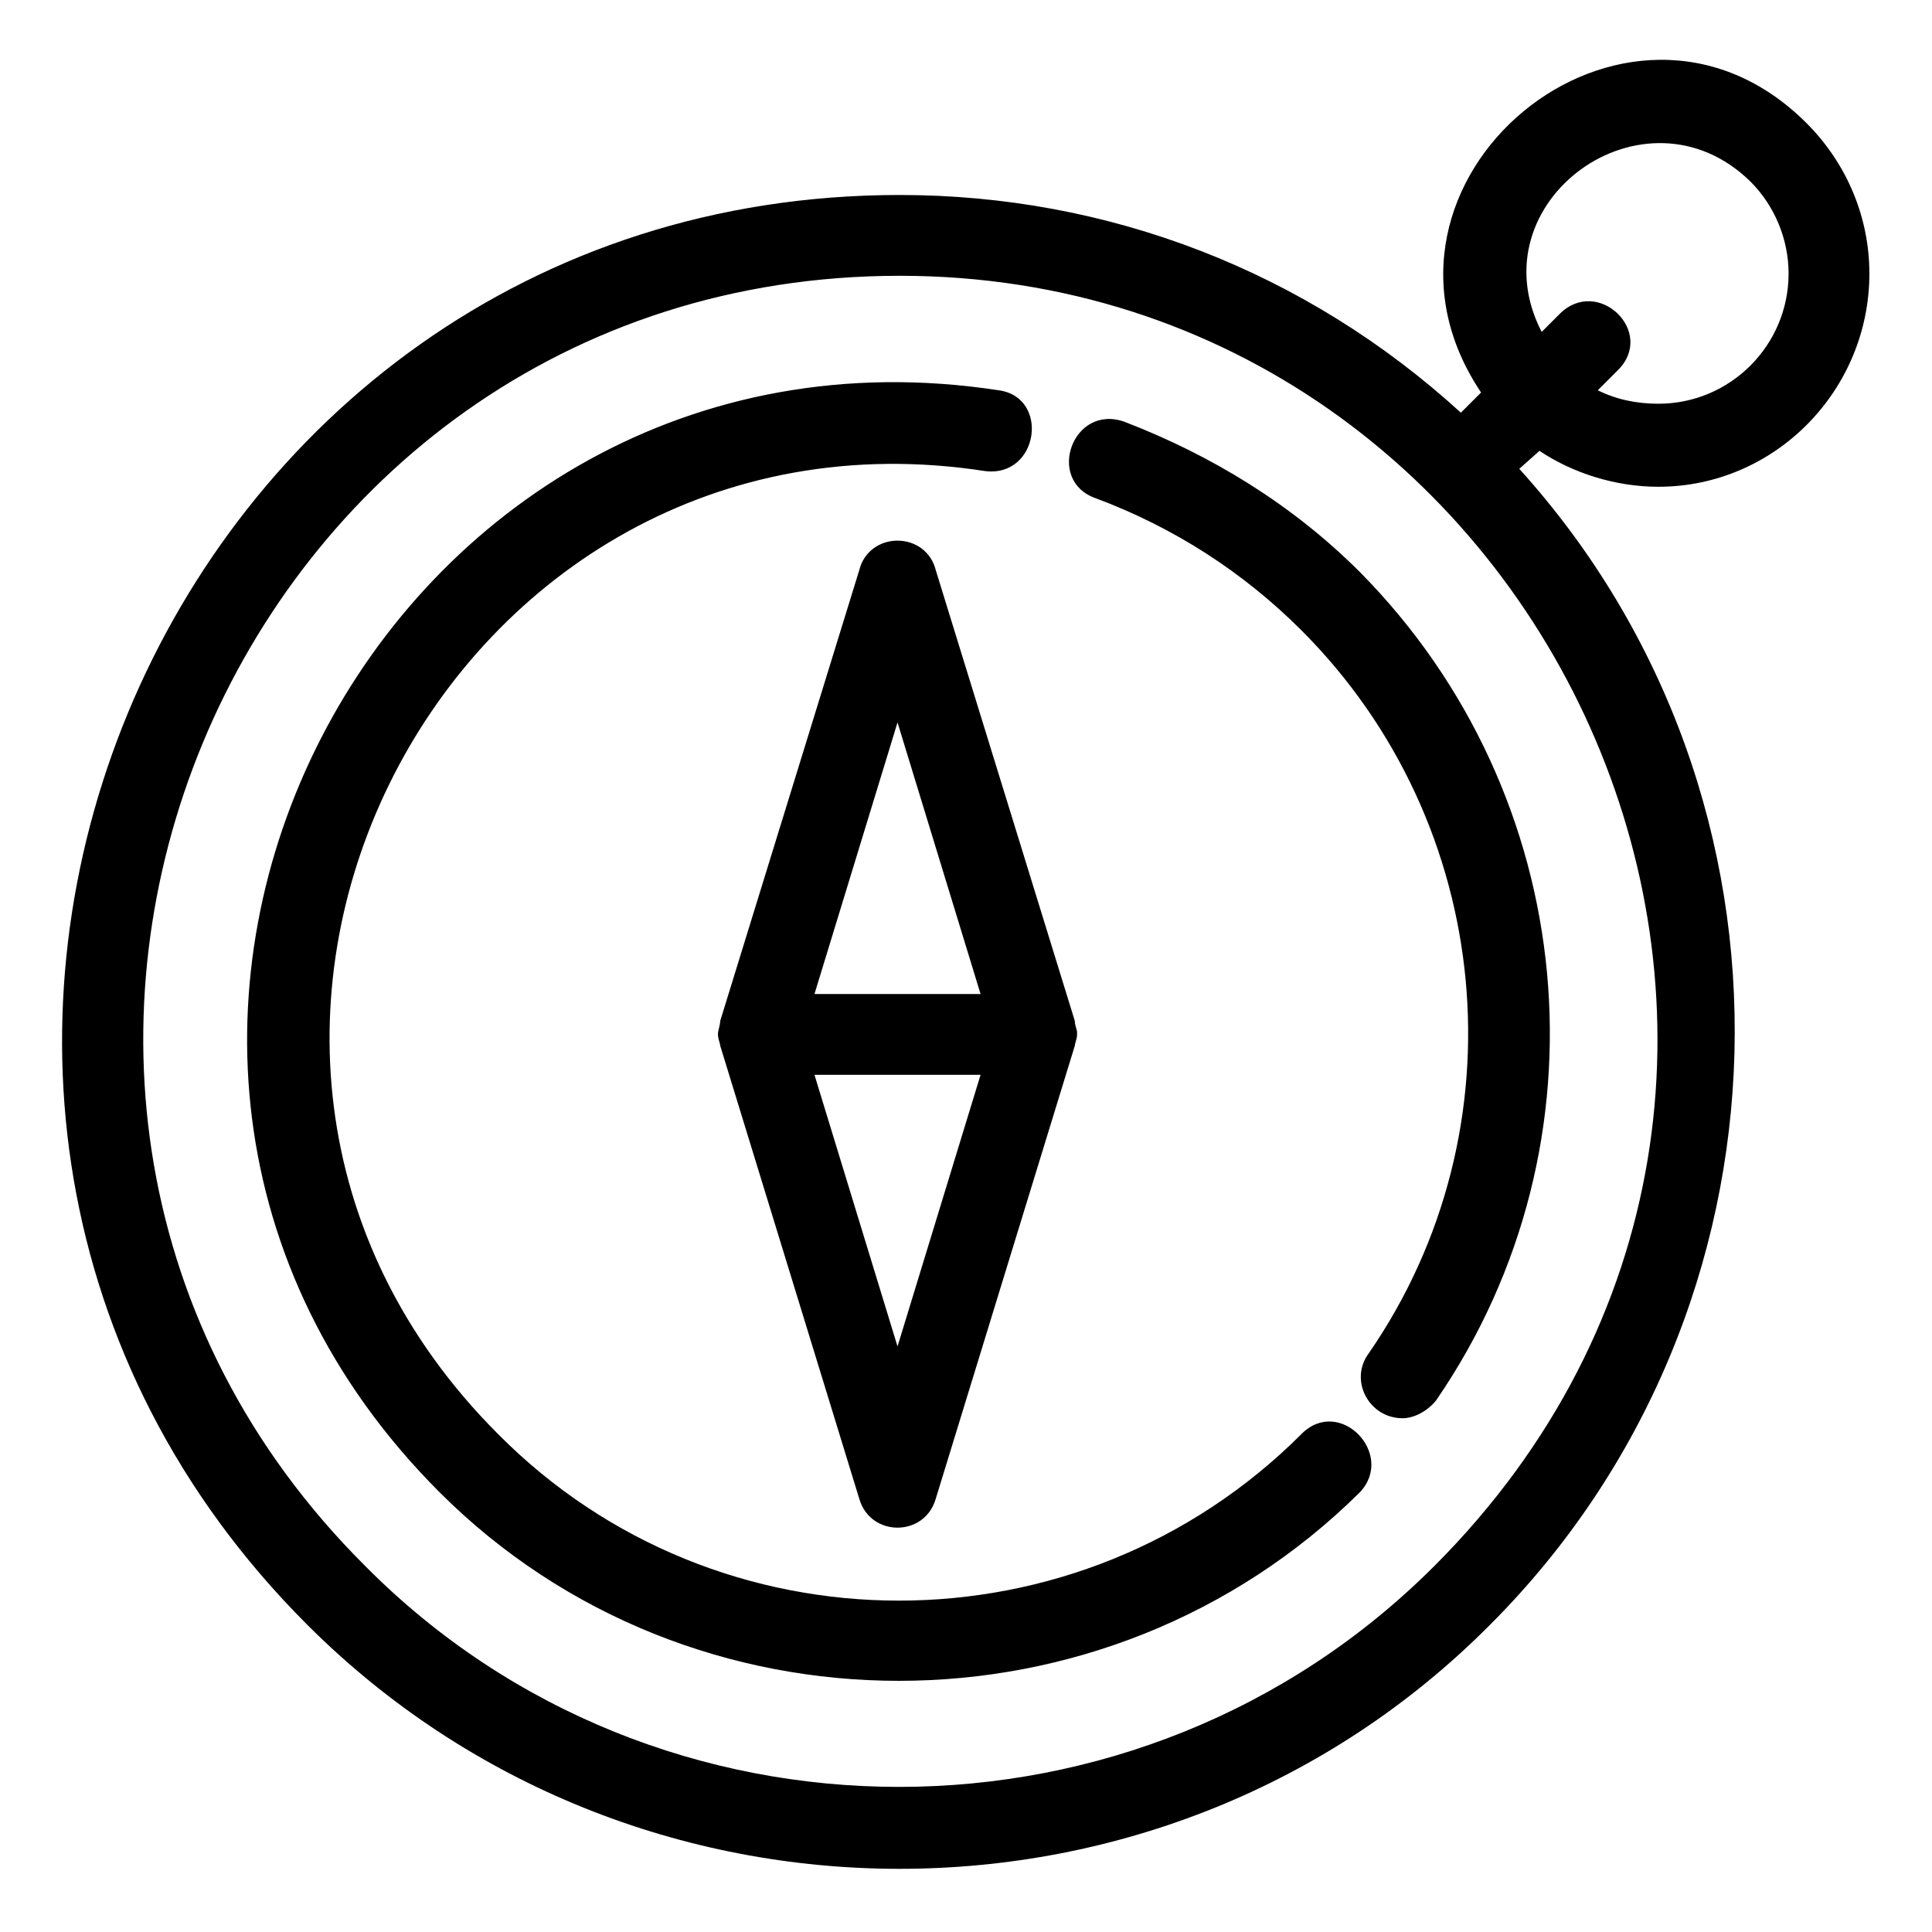 <?xml version="1.0" encoding="UTF-8"?>
<!-- Uploaded to: ICON Repo, www.svgrepo.com, Generator: ICON Repo Mixer Tools -->
<svg fill="#000000" width="800px" height="800px" version="1.1" viewBox="144 144 512 512" xmlns="http://www.w3.org/2000/svg">
 <path d="m441.93 255.75c-13.68-4.758-20.82 15.465-7.734 20.223 20.82 7.734 39.258 19.629 54.723 35.094 51.152 51.152 58.887 132.05 17.844 191.53-5.352 7.137 0 17.25 8.922 17.25 2.973 0 6.543-1.785 8.922-4.758 46.992-68.402 38.066-160.6-20.223-219.49-17.844-17.844-39.258-30.93-62.457-39.852zm-60.078 31.523c-4.758 0-8.922 2.973-10.113 7.734l-36.879 119.56c0 1.191-0.594 2.379-0.594 3.57s0.594 2.379 0.594 2.973l36.879 120.15c2.973 10.113 17.25 10.113 20.223 0l36.879-120.15c0-0.594 0.594-1.785 0.594-2.973v-0.594c0-0.594-0.594-1.785-0.594-2.973l-36.879-119.56c-1.191-4.758-5.352-7.734-10.113-7.734zm0 213.54-22.008-71.973h44.016zm-22.008-93.387 22.008-71.973 22.008 71.973zm223.65-134.43c30.93 0 55.914-25.578 55.914-56.508 0-14.871-5.949-29.145-16.656-39.852-47.586-47.586-123.72 15.465-86.25 71.379l-5.352 5.352c-41.043-37.473-93.387-57.695-148.7-57.695-196.88 0-296.22 239.71-157.03 378.9 86.25 86.25 227.82 86.25 313.47 0 83.273-83.273 86.844-218.89 7.734-306.33l5.352-4.758c8.922 5.949 20.223 9.516 31.523 9.516zm-59.48 286.11c-77.922 77.922-205.8 77.922-283.13 0-126.1-125.51-36.285-342.02 141.57-342.02 174.28 0 270.05 213.54 141.57 342.02zm83.867-367c6.543 6.543 10.113 15.465 10.113 24.387 0 19.035-15.465 34.5-34.5 34.5-5.949 0-11.301-1.191-16.059-3.57l5.352-5.352c10.113-10.113-5.352-24.98-15.465-14.871l-4.758 4.758c-17.844-34.5 27.363-67.215 55.316-39.852zm-118.96 331.91c-58.887 58.887-154.65 58.887-212.95 0-103.5-103.5-13.086-277.18 129.07-255.18 14.277 1.785 17.25-19.629 3.57-21.414-162.98-24.98-266.48 173.69-148.11 292.05 66.621 66.621 176.66 66.621 243.88 0 9.516-10.113-5.352-25.578-15.465-15.465z" fill-rule="evenodd"/>
</svg>